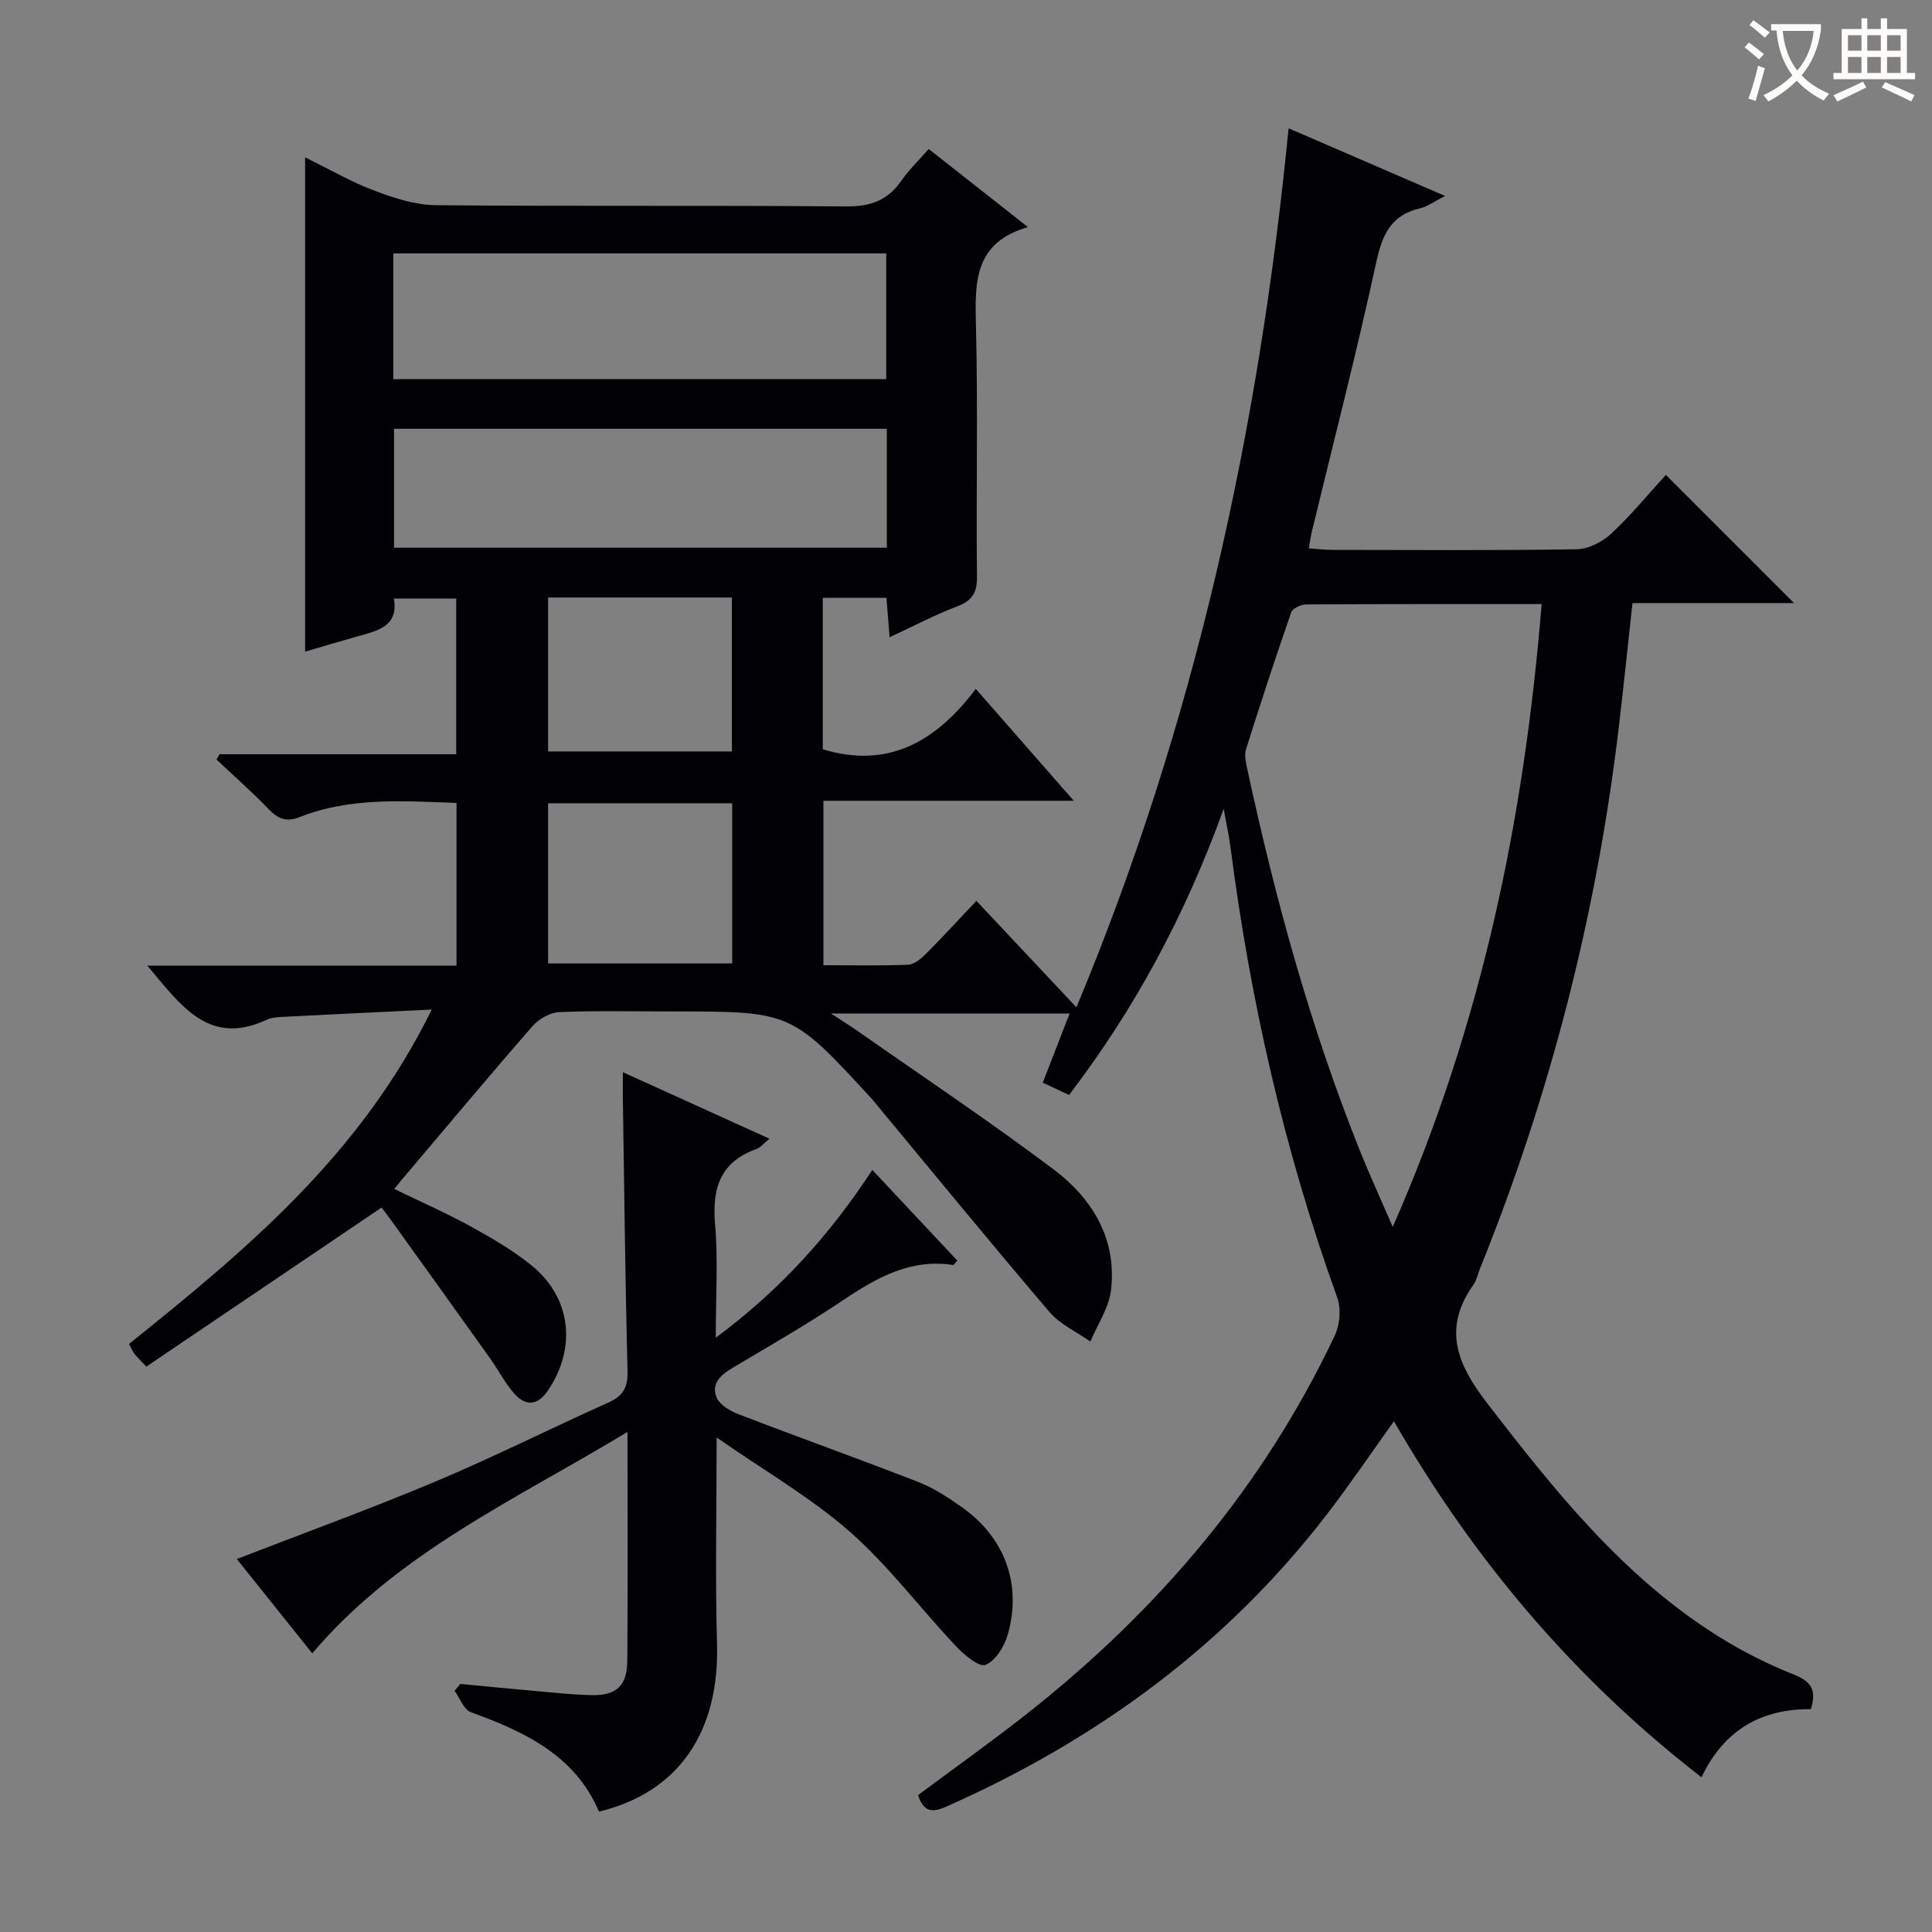 <svg enable-background="new 0 0 400 400" viewBox="0 0 400 400" xmlns="http://www.w3.org/2000/svg"><rect x="0" y="0" width="400" height="400" fill="#808080" stroke="none"/><path d="m374.92 353.86c-10.33-.07-17.97 4.32-22.65 14.1-26.31-20.36-47.09-44.94-63.67-73.71-4.71 6.57-9.04 12.98-13.74 19.1-20.95 27.28-47.78 46.91-79.08 60.75-3.08 1.36-4.63.78-5.71-2.44 7.49-5.58 15.17-11.03 22.57-16.86 27.06-21.33 48.92-46.98 63.71-78.29 1.06-2.24 1.34-5.57.51-7.87-10.92-30.26-18-61.4-22.1-93.26-.27-2.13-.75-4.23-1.41-7.92-7.97 22.05-18.36 41.34-32.01 59.24-1.86-.87-3.58-1.68-5.44-2.55 1.9-4.89 3.62-9.33 5.55-14.32-16.39 0-32.25 0-49.41 0 2.34 1.53 3.89 2.49 5.38 3.53 13.61 9.54 27.45 18.77 40.73 28.76 8.02 6.04 13.12 14.4 11.87 24.99-.43 3.66-2.79 7.1-4.27 10.64-2.85-2.01-6.27-3.55-8.47-6.12-12.3-14.42-24.3-29.09-36.4-43.67-.11-.13-.21-.26-.32-.38-16.71-18.18-16.71-18.18-41.31-18.17-7.83 0-15.67-.19-23.49.14-1.91.08-4.24 1.45-5.54 2.94-9.16 10.51-18.11 21.22-27.12 31.86-.4.48-.79.97-1.47 1.81 5.46 2.65 10.74 4.97 15.77 7.73 4.36 2.39 8.73 4.94 12.58 8.04 8.29 6.68 9.45 17.07 3.5 25.9-2.13 3.17-4.55 3.39-6.92.78-1.99-2.19-3.35-4.94-5.09-7.37-6.83-9.58-13.69-19.13-20.55-28.68-.82-1.14-1.7-2.25-1.92-2.55-16.25 10.99-32.46 21.95-48.7 32.93-1.39-1.48-1.99-2.01-2.46-2.64-.39-.52-.64-1.15-1.12-2.05 24.17-19.39 47.96-39.17 62.66-69.23-11.12.54-21.15 1.01-31.18 1.53-.99.05-2.05.15-2.93.56-12.08 5.65-17.85-3.02-24.77-11.18h64.02c0-11.5 0-22.4 0-33.69-11.04-.4-21.98-1.22-32.47 2.92-2.79 1.1-4.51.37-6.46-1.66-3.42-3.57-7.16-6.84-10.76-10.24.2-.37.4-.73.59-1.1h49.03c0-10.9 0-21.31 0-32.23-4.04 0-8.23 0-12.9 0 .99 5.79-3.39 6.66-7.52 7.82-3.5.98-6.99 2.03-10.86 3.16 0-33.98 0-67.69 0-102.33 4.95 2.42 9.45 5.04 14.26 6.86 4.07 1.54 8.49 3 12.76 3.04 28.33.27 56.66.01 84.99.26 5 .04 8.58-1.22 11.41-5.29 1.6-2.3 3.66-4.27 5.69-6.6 6.71 5.28 13.21 10.39 20.55 16.17-11.22 3.21-10.99 11.47-10.77 20.36.43 17.32.02 34.66.21 51.99.04 3.38-1 5-4.13 6.19-4.62 1.75-9.01 4.08-13.96 6.38-.24-3.03-.43-5.44-.65-8.16-4.41 0-8.65 0-13.18 0v31.35c13.54 4.11 23.44-1.59 31.68-12.5 6.93 7.91 13.32 15.21 20.28 23.16-17.67 0-34.55 0-51.83 0v34.05c5.94 0 11.73.13 17.51-.1 1.26-.05 2.67-1.21 3.66-2.2 3.52-3.53 6.89-7.22 10.5-11.03 7.05 7.51 13.63 14.51 20.71 22.04 24.4-58.46 37.76-118.96 43.93-181.99 10.94 4.73 21.23 9.18 32.39 14.01-2.16 1.1-3.58 2.19-5.17 2.56-6.09 1.41-7.85 5.54-9.1 11.29-4.05 18.64-8.83 37.12-13.31 55.66-.23.95-.36 1.92-.63 3.45 1.83.12 3.39.32 4.95.32 16.83.02 33.67.14 50.49-.13 2.43-.04 5.3-1.5 7.14-3.2 4.11-3.82 7.7-8.2 11.35-12.2 8.92 8.92 17.49 17.5 26.54 26.54-11.26 0-22.26 0-33.45 0-.97 8.84-1.82 17.07-2.79 25.29-4.56 38.8-14.16 76.32-28.8 112.54-.44 1.08-.65 2.31-1.3 3.23-6.49 9.13-3.46 16.49 2.85 24.66 13.89 18.01 27.97 35.68 47.48 48 5.03 3.18 10.43 5.92 15.96 8.12 3.47 1.38 4.8 3.04 3.53 7.16zm-55.74-228.79c-16.84 0-32.8-.03-48.76.07-1.07.01-2.8.81-3.09 1.64-3.27 9.41-6.38 18.89-9.37 28.39-.37 1.17-.02 2.65.25 3.93 5.8 26.94 13.06 53.46 23.32 79.09 1.99 4.98 4.24 9.86 6.82 15.83 18.39-41.74 27.21-84.34 30.83-128.95zm-237.75-46.57h102.05c0-8.89 0-17.45 0-26.03-34.22 0-68.09 0-102.05 0zm.15 10.28v24.62h102.03c0-8.37 0-16.31 0-24.62-34.06 0-67.91 0-102.03 0zm70.01 77.53c-12.9 0-25.43 0-38.11 0v33.16h38.11c0-11.11 0-21.87 0-33.16zm-38.11-42.6v31.87h38.05c0-10.76 0-21.16 0-31.87-12.73 0-25.15 0-38.05 0z" fill="#010105"/><path d="m148.37 297.61c0 15.42-.31 29.03.08 42.63.53 18.3-7.9 30.86-24.44 34.83-4.97-11.66-15.37-16.53-26.53-20.58-1.46-.53-2.26-2.9-3.36-4.42.4-.48.79-.95 1.19-1.43 5.23.5 10.45 1.02 15.68 1.48 3.81.34 7.62.75 11.43.84 5.15.12 7.4-1.87 7.45-7.07.14-15.32.05-30.64.05-47.43-23.25 14.09-47.45 24.86-65.27 45.85-5.09-6.36-10.44-13.05-15.62-19.53 13.9-5.39 27.62-10.36 41.05-16.01 12.09-5.08 23.83-10.99 35.8-16.35 2.98-1.34 4.12-3 4.04-6.38-.47-18.8-.67-37.61-.96-56.41-.03-1.63 0-3.26 0-5.64 10.25 4.65 19.99 9.07 30.35 13.77-1.24 1-1.86 1.83-2.68 2.12-7.51 2.68-9.23 8.12-8.58 15.59.64 7.4.14 14.9.14 23.49 13.29-9.85 23.5-21.16 32.42-34.74 5.99 6.39 11.79 12.59 17.58 18.76-.48.52-.71.95-.88.92-8.7-1.32-15.64 2.52-22.54 7.15-7.45 5-15.24 9.49-22.97 14.07-2.5 1.48-4.65 3.28-3.43 6.21.64 1.54 2.79 2.8 4.53 3.47 12.38 4.76 24.88 9.22 37.24 14.04 3.21 1.25 6.2 3.23 9.04 5.23 8.85 6.27 12.42 15.88 9.48 26.31-.69 2.45-2.54 5.5-4.62 6.31-1.37.53-4.47-2.11-6.17-3.92-7.39-7.84-13.93-16.61-21.97-23.69-8.05-7.04-17.5-12.48-27.53-19.47z" fill="#010105"/><g fill="#fcfbfa"><path d="m362.1 8.8c1.1.8 2.1 1.6 3.1 2.4l-1 1.1c-1.3-1.1-2.3-2-3-2.5zm1.9 4.8c.5.2.9.4 1.4.5-.6 2.3-1.3 4.5-1.9 6.8l-1.5-.5c.8-2.1 1.4-4.3 2-6.8zm-1-9.4c1.3.9 2.4 1.8 3.4 2.5l-1 1.1c-1.4-1.2-2.4-2.1-3.2-2.6zm3.7 2.2v-1.4h10.3v1.2c-.5 3.6-1.8 6.8-4 9.4 1.5 1.6 3.4 2.8 5.7 3.8-.3.4-.7.8-1.1 1.4-2.3-1.1-4.1-2.5-5.6-4.1-1.6 1.6-3.6 3.1-5.9 4.3-.3-.5-.7-.9-1-1.3 2.4-1.1 4.4-2.5 6-4.1-1.9-2.5-3-5.6-3.3-9.3h-1.1zm8.8 0h-6.4c.3 3.3 1.3 6 3 8.2 2-2.3 3.1-5.1 3.4-8.2z"/><path d="m385.3 3.8h1.3v2.2h2.8v-2.2h1.3v2.2h4.1v9.1h1.7v1.3h-16.9v-1.3h1.7v-9.1h4.1v-2.2zm.4 13.1.7 1.2c-1.8.9-3.8 1.9-6 2.9-.2-.4-.5-.8-.8-1.3 2.3-1 4.3-1.9 6.1-2.8zm-3.1-6.4h2.8v-3.2h-2.8zm0 4.6h2.8v-3.3h-2.8zm4-4.6h2.8v-3.2h-2.8zm0 4.6h2.8v-3.3h-2.8zm3.7 1.9c2.1.9 4.1 1.8 6.1 2.7l-.7 1.3c-2.2-1.1-4.2-2-6.1-2.9zm3.2-9.7h-2.8v3.2h2.8zm-2.8 7.8h2.8v-3.3h-2.8z"/></g></svg>